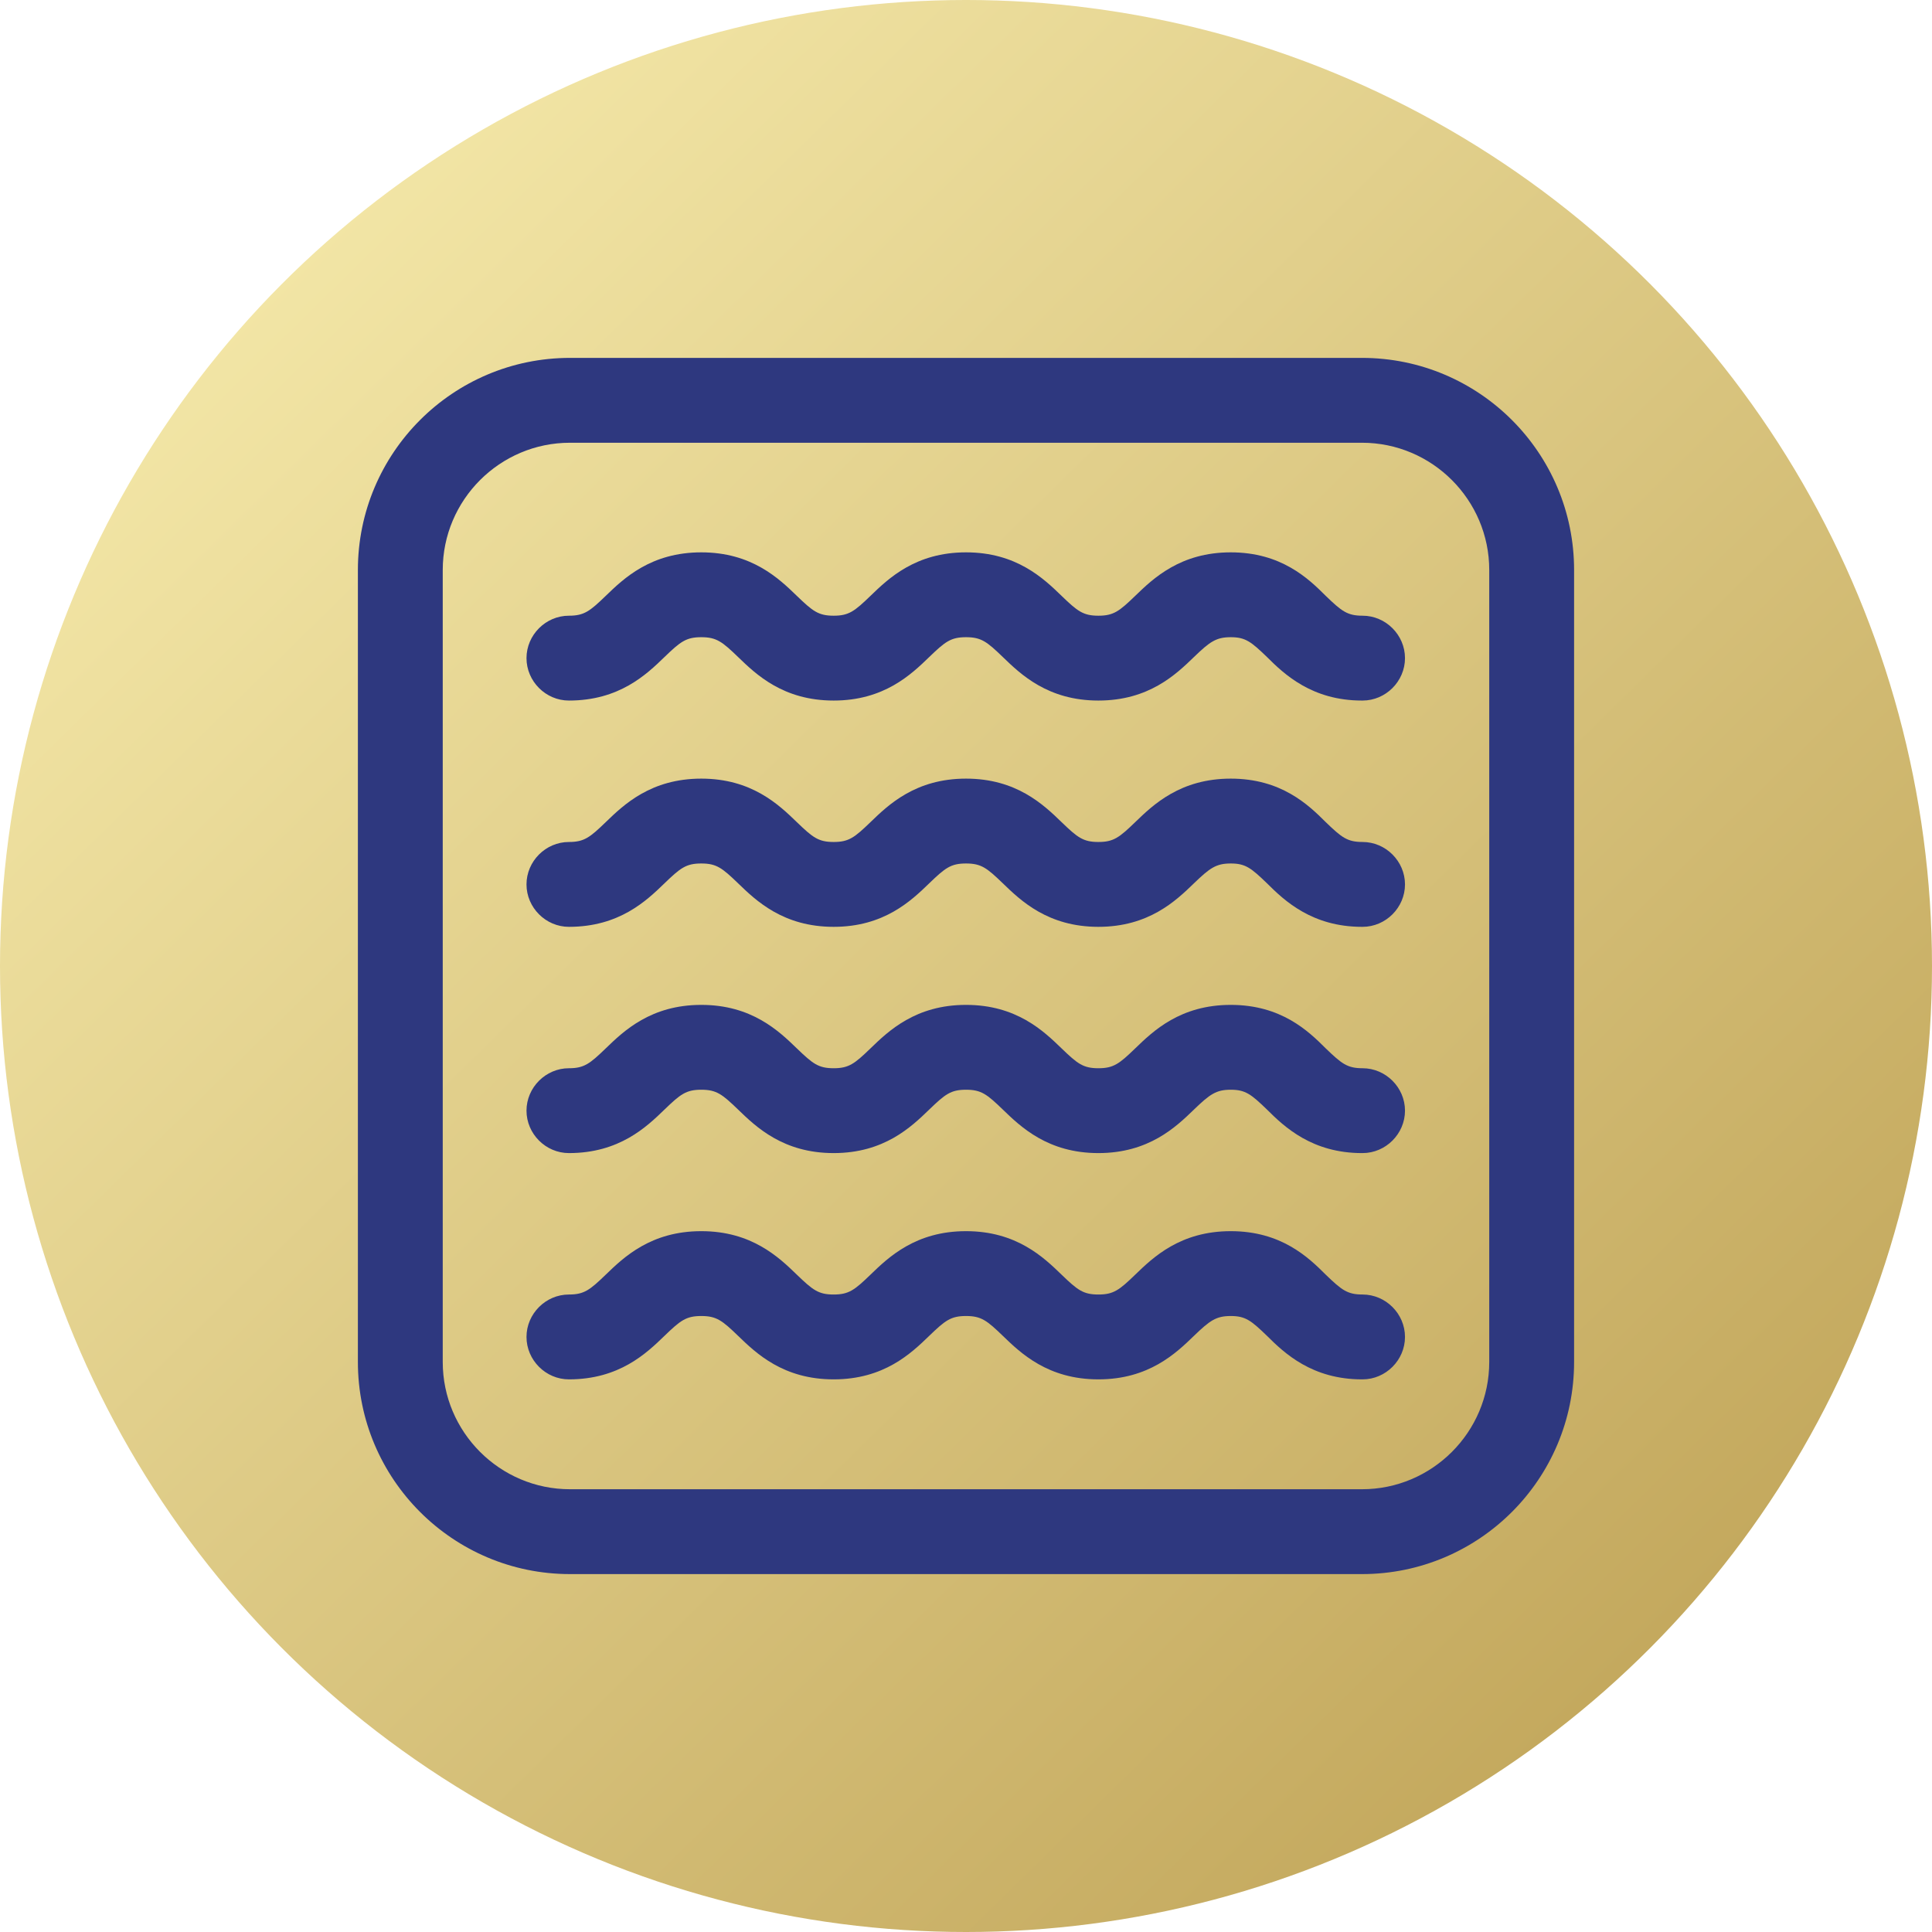 <svg xmlns="http://www.w3.org/2000/svg" fill="none" viewBox="0 0 592 592" height="592" width="592">
<circle fill="url(#paint0_linear_26911_334)" r="296" cy="296" cx="296"></circle>
<path fill="#2E387F" d="M417.331 482.331H174.664C138.784 482.331 109.664 453.211 109.664 417.331V174.664C109.664 138.784 138.784 109.664 174.664 109.664H417.331C453.211 109.664 482.331 138.784 482.331 174.664V417.331C482.331 453.211 453.211 482.331 417.331 482.331ZM174.664 135.664C153.171 135.664 135.664 153.171 135.664 174.664V417.331C135.664 438.824 153.171 456.331 174.664 456.331H417.331C438.824 456.331 456.331 438.824 456.331 417.331V174.664C456.331 153.171 438.824 135.664 417.331 135.664H174.664Z"></path>
<path fill="#2E387F" d="M417.341 214.663C402.088 214.663 393.595 206.69 388.221 201.317C383.368 196.637 381.635 195.25 377.128 195.25C372.621 195.25 370.715 196.637 365.861 201.317C360.315 206.69 351.995 214.663 336.568 214.663C321.141 214.663 312.821 206.69 307.275 201.317C302.421 196.637 300.688 195.25 296.008 195.25C291.328 195.25 289.595 196.637 284.741 201.317C279.195 206.69 270.875 214.663 255.448 214.663C240.021 214.663 231.701 206.69 226.155 201.317C221.301 196.637 219.568 195.25 214.888 195.25C210.208 195.25 208.475 196.637 203.621 201.317C198.075 206.69 189.755 214.663 174.328 214.663C167.221 214.663 161.328 208.77 161.328 201.663C161.328 194.557 167.221 188.663 174.328 188.663C179.008 188.663 180.741 187.277 185.595 182.597C191.141 177.223 199.461 169.25 214.888 169.25C230.315 169.25 238.635 177.223 244.181 182.597C249.035 187.277 250.768 188.663 255.448 188.663C260.128 188.663 261.861 187.277 266.715 182.597C272.261 177.223 280.581 169.25 296.008 169.25C311.435 169.25 319.755 177.223 325.301 182.597C330.155 187.277 331.888 188.663 336.568 188.663C341.248 188.663 342.981 187.277 347.835 182.597C353.381 177.223 361.701 169.25 377.128 169.25C392.555 169.25 400.875 177.223 406.248 182.597C411.101 187.277 412.835 188.663 417.515 188.663C424.621 188.663 430.515 194.557 430.515 201.663C430.515 208.77 424.621 214.663 417.515 214.663H417.341Z"></path>
<path fill="#2E387F" d="M417.341 283.999C402.088 283.999 393.595 276.026 388.221 270.653C383.368 265.973 381.635 264.586 377.128 264.586C372.621 264.586 370.715 265.973 365.861 270.653C360.315 276.026 351.995 283.999 336.568 283.999C321.141 283.999 312.821 276.026 307.275 270.653C302.421 265.973 300.688 264.586 296.008 264.586C291.328 264.586 289.595 265.973 284.741 270.653C279.195 276.026 270.875 283.999 255.448 283.999C240.021 283.999 231.701 276.026 226.155 270.653C221.301 265.973 219.568 264.586 214.888 264.586C210.208 264.586 208.475 265.973 203.621 270.653C198.075 276.026 189.755 283.999 174.328 283.999C167.221 283.999 161.328 278.106 161.328 270.999C161.328 263.893 167.221 257.999 174.328 257.999C179.008 257.999 180.741 256.613 185.595 251.933C191.141 246.559 199.461 238.586 214.888 238.586C230.315 238.586 238.635 246.559 244.181 251.933C249.035 256.613 250.768 257.999 255.448 257.999C260.128 257.999 261.861 256.613 266.715 251.933C272.261 246.559 280.581 238.586 296.008 238.586C311.435 238.586 319.755 246.559 325.301 251.933C330.155 256.613 331.888 257.999 336.568 257.999C341.248 257.999 342.981 256.613 347.835 251.933C353.381 246.559 361.701 238.586 377.128 238.586C392.555 238.586 400.875 246.559 406.248 251.933C411.101 256.613 412.835 257.999 417.515 257.999C424.621 257.999 430.515 263.893 430.515 270.999C430.515 278.106 424.621 283.999 417.515 283.999H417.341Z"></path>
<path fill="#2E387F" d="M417.341 353.327C402.088 353.327 393.595 345.354 388.221 339.981C383.368 335.301 381.635 333.914 377.128 333.914C372.621 333.914 370.715 335.301 365.861 339.981C360.315 345.354 351.995 353.327 336.568 353.327C321.141 353.327 312.821 345.354 307.275 339.981C302.421 335.301 300.688 333.914 296.008 333.914C291.328 333.914 289.595 335.301 284.741 339.981C279.195 345.354 270.875 353.327 255.448 353.327C240.021 353.327 231.701 345.354 226.155 339.981C221.301 335.301 219.568 333.914 214.888 333.914C210.208 333.914 208.475 335.301 203.621 339.981C198.075 345.354 189.755 353.327 174.328 353.327C167.221 353.327 161.328 347.434 161.328 340.327C161.328 333.221 167.221 327.327 174.328 327.327C179.008 327.327 180.741 325.941 185.595 321.261C191.141 315.887 199.461 307.914 214.888 307.914C230.315 307.914 238.635 315.887 244.181 321.261C249.035 325.941 250.768 327.327 255.448 327.327C260.128 327.327 261.861 325.941 266.715 321.261C272.261 315.887 280.581 307.914 296.008 307.914C311.435 307.914 319.755 315.887 325.301 321.261C330.155 325.941 331.888 327.327 336.568 327.327C341.248 327.327 342.981 325.941 347.835 321.261C353.381 315.887 361.701 307.914 377.128 307.914C392.555 307.914 400.875 315.887 406.248 321.261C411.101 325.941 412.835 327.327 417.515 327.327C424.621 327.327 430.515 333.221 430.515 340.327C430.515 347.434 424.621 353.327 417.515 353.327H417.341Z"></path>
<path fill="#2E387F" d="M417.341 422.663C402.088 422.663 393.595 414.69 388.221 409.317C383.368 404.637 381.635 403.25 377.128 403.25C372.621 403.25 370.715 404.637 365.861 409.317C360.315 414.69 351.995 422.663 336.568 422.663C321.141 422.663 312.821 414.69 307.275 409.317C302.421 404.637 300.688 403.25 296.008 403.25C291.328 403.25 289.595 404.637 284.741 409.317C279.195 414.69 270.875 422.663 255.448 422.663C240.021 422.663 231.701 414.69 226.155 409.317C221.301 404.637 219.568 403.25 214.888 403.25C210.208 403.25 208.475 404.637 203.621 409.317C198.075 414.69 189.755 422.663 174.328 422.663C167.221 422.663 161.328 416.77 161.328 409.663C161.328 402.557 167.221 396.663 174.328 396.663C179.008 396.663 180.741 395.277 185.595 390.597C191.141 385.223 199.461 377.25 214.888 377.25C230.315 377.25 238.635 385.223 244.181 390.597C249.035 395.277 250.768 396.663 255.448 396.663C260.128 396.663 261.861 395.277 266.715 390.597C272.261 385.223 280.581 377.25 296.008 377.25C311.435 377.25 319.755 385.223 325.301 390.597C330.155 395.277 331.888 396.663 336.568 396.663C341.248 396.663 342.981 395.277 347.835 390.597C353.381 385.223 361.701 377.25 377.128 377.25C392.555 377.25 400.875 385.223 406.248 390.597C411.101 395.277 412.835 396.663 417.515 396.663C424.621 396.663 430.515 402.557 430.515 409.663C430.515 416.77 424.621 422.663 417.515 422.663H417.341Z"></path>
<defs>
<linearGradient gradientUnits="userSpaceOnUse" y2="168" x2="9.30275e-06" y1="592" x1="416.5" id="paint0_linear_26911_334">
<stop stop-color="#C4A95E"></stop>
<stop stop-color="#F2E5A5" offset="1"></stop>
</linearGradient>
</defs>
</svg>
